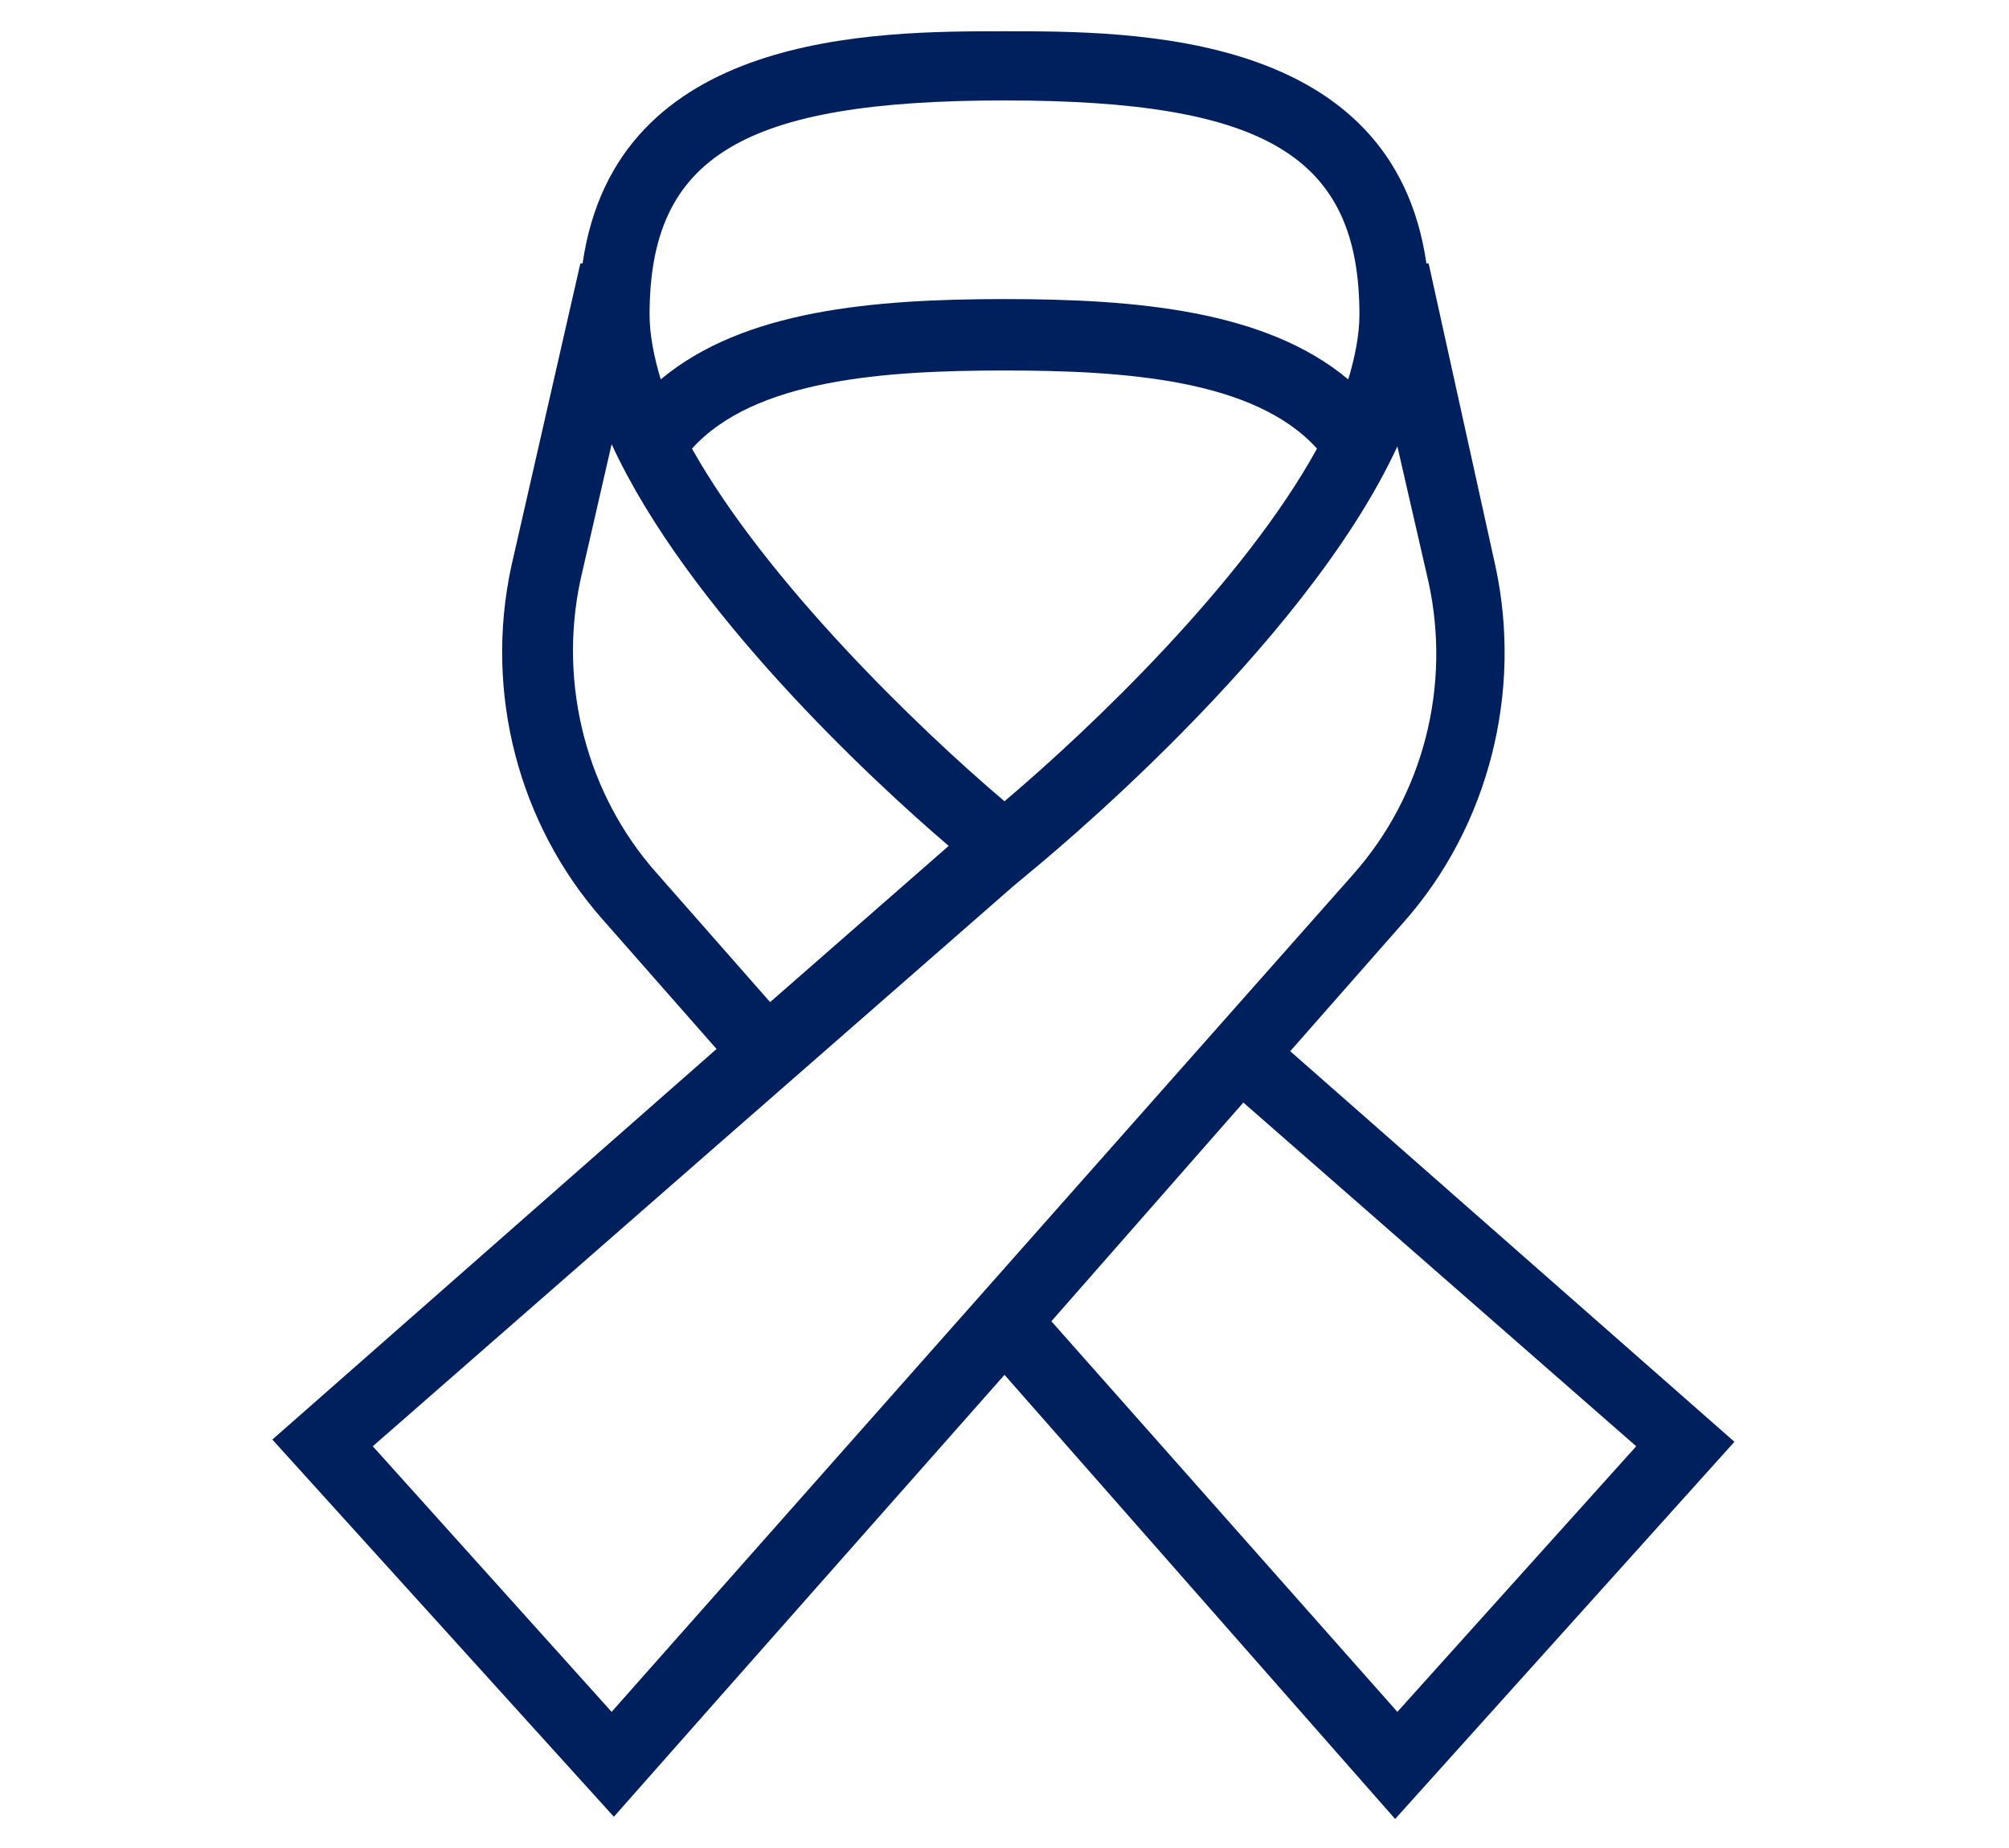 <?xml version="1.0" encoding="utf-8"?>
<!-- Generator: Adobe Illustrator 24.1.2, SVG Export Plug-In . SVG Version: 6.00 Build 0)  -->
<svg version="1.1" id="Layer_1" xmlns="http://www.w3.org/2000/svg" xmlns:xlink="http://www.w3.org/1999/xlink" x="0px" y="0px"
	 viewBox="0 0 90 82.8" style="enable-background:new 0 0 90 82.8;" xml:space="preserve">
<style type="text/css">
	.st0{display:none;}
	.st1{display:inline;}
	.st2{fill:#001F5B;}
	.st3{fill:#00205B;}
	.st4{fill:#00205D;}
</style>
<g id="Maternity" class="st0">
	<g class="st1">
		<path class="st2" d="M38,74.6c-4.5,0-8.1-3.7-8.1-8.1V38c0-0.6,0.5-1.1,1.1-1.1h0.8c0.6,0,1.1,0.5,1.1,1.1v28.5
			c0,2.8,2.3,5.1,5.1,5.1h14c2.8,0,5.1-2.3,5.1-5.1v-5.6h-11c-0.6,0-1.1-0.5-1.1-1.1V59c0-0.6,0.5-1.1,1.1-1.1h11v-6.2h-11
			c-0.6,0-1.1-0.5-1.1-1.1v-0.8c0-0.6,0.5-1.1,1.1-1.1h11v-5.8H45.9c-0.6,0-1.1-0.5-1.1-1.1V41c0-0.6,0.5-1.1,1.1-1.1h11.3v-2
			c0-0.6,0.5-1.1,1.1-1.1H59c0.6,0,1.1,0.5,1.1,1.1v28.5c0,4.5-3.7,8.1-8.1,8.1L38,74.6L38,74.6z"/>
		<path class="st2" d="M29.9,34v-4.8c0-2.8,2.3-5.1,5.1-5.1h20c2.8,0,5.1,2.3,5.1,5.1V34H29.9z M57.1,31.2v-2c0-1.2-1-2.1-2.1-2.1
			H35c-1.2,0-2.1,1-2.1,2.1v2H57.1z"/>
		<path class="st2" d="M48.2,22.3c-0.6,0-1.1-0.5-1.1-1.1v-2.7l0.6-0.4c1-0.7,1.6-1.8,1.6-3.1c0-2.1-1.8-3.8-4.1-3.8
			s-4.1,1.7-4.1,3.8c0,1.2,0.6,2.3,1.6,3.1l0.6,0.4v2.7c0,0.6-0.5,1.1-1.1,1.1h-0.8c-0.6,0-1.1-0.5-1.1-1.1V20
			c-1.4-1.3-2.3-3.1-2.3-5c0-3.8,3.2-6.8,7.1-6.8s7.1,3.1,7.1,6.8c0,1.9-0.8,3.7-2.3,5v1.2c0,0.6-0.5,1.1-1.1,1.1
			C48.8,22.3,48.2,22.3,48.2,22.3z"/>
	</g>
</g>
<g id="Surgery_Centers" class="st0">
	<g class="st1">
		<g>
			<path class="st3" d="M31.9,74.3c-2.8,0-5-2.2-5-5s2.2-5,5-5s5,2.2,5,5c0,0.8-0.7,1.5-1.5,1.5s-1.5-0.7-1.5-1.5c0-1.1-0.9-2-2-2
				c-1.1,0-2,0.9-2,2s0.9,2,2,2c0.8,0,1.5,0.7,1.5,1.5C33.4,73.6,32.7,74.3,31.9,74.3z"/>
		</g>
		<g>
			<path class="st3" d="M58.1,74.3c-2.8,0-5-2.2-5-5s2.2-5,5-5s5,2.2,5,5c0,0.8-0.7,1.5-1.5,1.5s-1.5-0.7-1.5-1.5c0-1.1-0.9-2-2-2
				s-2,0.9-2,2s0.9,2,2,2c0.8,0,1.5,0.7,1.5,1.5C59.6,73.6,58.9,74.3,58.1,74.3z"/>
		</g>
		<path class="st3" d="M31.5,60.9c-0.8,0-1.5-0.7-1.5-1.5v-7.8c0-0.8,0.7-1.5,1.5-1.5s1.5,0.7,1.5,1.5v7.8
			C33,60.2,32.4,60.9,31.5,60.9z"/>
		<path class="st3" d="M58.1,60.9c-0.8,0-1.5-0.7-1.5-1.5v-7.8c0-0.8,0.7-1.5,1.5-1.5s1.5,0.7,1.5,1.5v7.8
			C59.6,60.2,58.9,60.9,58.1,60.9z"/>
		<path class="st3" d="M17.7,47.2c-0.8,0-1.5-0.7-1.5-1.5v-8.2c0-1.9,0.7-3.5,2.1-4.3c0.7-0.5,1.7-0.7,2.7-0.7
			c1.1,0,2.3,0.3,3.4,0.8L36.3,39L35,41.7L23.1,36c-0.7-0.4-1.5-0.5-2.1-0.5c-0.4,0-0.8,0.1-1.1,0.3c-0.5,0.3-0.7,0.9-0.7,1.8v6.7
			h51.5V11H55.5l-1.6,3.2c3.8,3.4,3.2,8.5,2.3,10.8v0.1L54,25.6l-13.3-8.3L40.6,15l0.1-0.1l0.1-0.1c2.3-1.9,4.9-2.9,7.3-2.9
			c1.1,0,2.2,0.2,3.2,0.6l1.9-3.9l1.3-0.8h17.8l1.4,1.5v36.3c0,0.8-0.7,1.5-1.5,1.5H17.7V47.2z M53.8,21.9c0.2-1.6,0-4.4-2.6-6
			c-1-0.6-2-0.9-3.1-0.9c-1.5,0-2.8,0.6-3.7,1.1L53.8,21.9z"/>
	</g>
</g>
<g id="Imaging" class="st0">
	<g class="st1">
		<path class="st2" d="M72.6,19.1c-5.9-5.9-13.9-9.2-22.3-9.2S34,13.2,28,19.1c-0.6,0.6-0.6,1.5,0,2.1s1.5,0.6,2.1,0
			c5.4-5.4,12.5-8.3,20.2-8.3c7.6,0,14.8,3,20.2,8.3s8.3,12.5,8.3,20.2s-3,14.8-8.3,20.2c-9.4,9.4-23.8,11.1-35.1,4.1
			c-0.7-0.4-1.6-0.2-2.1,0.5c-0.4,0.7-0.2,1.6,0.5,2.1c5.1,3.2,10.8,4.7,16.5,4.7c8.1,0,16.2-3.2,22.3-9.3c6-5.9,9.2-13.9,9.2-22.3
			S78.5,25.1,72.6,19.1z"/>
		<path class="st2" d="M38.5,59.1c0-0.8-0.7-1.5-1.5-1.5H9.7c-0.8,0-1.5,0.7-1.5,1.5s0.7,1.5,1.5,1.5H37
			C37.8,60.6,38.5,60,38.5,59.1z"/>
		<path class="st2" d="M9.7,52.4h0.6h17.1h35.3c0.8,0,1.5-0.7,1.5-1.5s-0.7-1.5-1.5-1.5h-3.5c2.1-2,3.5-4.9,3.5-8c0-6.1-5-11-11-11
			c-6.1,0-11,5-11,11c0,3.2,1.4,6,3.5,8h-9c2.3-2.1,3.7-5.1,3.7-8.4c0-6.3-5.1-11.4-11.4-11.4H9.7c-0.8,0-1.5,0.7-1.5,1.5
			s0.7,1.5,1.5,1.5h17.7c4.6,0,8.4,3.8,8.4,8.4s-3.8,8.4-8.4,8.4H10.3H9.7c-0.8,0-1.5,0.7-1.5,1.5S8.9,52.4,9.7,52.4z M43.6,41.4
			c0-4.4,3.6-8,8-8s8,3.6,8,8s-3.6,8-8,8S43.6,45.8,43.6,41.4z"/>
		<path class="st2" d="M27.4,43.9H9.7c-0.8,0-1.5,0.7-1.5,1.5s0.7,1.5,1.5,1.5h17.7c3.2,0,5.9-2.6,5.9-5.9c0-3.2-2.6-5.9-5.9-5.9
			c-0.8,0-1.5,0.7-1.5,1.5s0.7,1.5,1.5,1.5c1.6,0,2.9,1.3,2.9,2.9C30.3,42.7,29,43.9,27.4,43.9z"/>
	</g>
</g>
<path class="st4" d="M27.5,81.4L45,61.6l17.5,19.9l15.2-16.9L57.8,47.1l5.1-5.8c3.8-4.3,5.3-10.3,4.1-15.9L64,11.8l-0.1,0
	C62.4,1.4,50.8,1.4,45,1.4s-17.4,0-18.9,10.4l-0.1,0l-3.1,13.6C21.7,31,23.2,36.9,27,41.2l5.1,5.8L12.2,64.5L27.5,81.4z M73.3,64.8
	L62.6,76.7L47.1,59.2l8.6-9.8L73.3,64.8z M31,20.1c2.8-3.1,8.6-3.5,14-3.5s11.2,0.4,14,3.5c-3.3,6-10.1,12.5-14,15.8
	C41.1,32.6,34.3,26,31,20.1z M45,4.5c11.7,0,15.9,2.5,15.9,9.6c0,0.9-0.2,1.9-0.5,2.9c-3.7-3.1-9.5-3.6-15.4-3.6S33.3,13.9,29.6,17
	c-0.3-1-0.5-2-0.5-2.9C29.1,7,33.3,4.5,45,4.5z M29.4,39.1C26.3,35.6,25,30.7,26,26l1.4-6.1c3.4,7.4,11.7,15.1,15.1,18l-8,7
	L29.4,39.1z M45.4,39.7l0.6-0.5c0.6-0.5,12.4-10.1,16.6-19.2l1.4,6.1c1,4.6-0.2,9.5-3.4,13.1L27.4,76.7L16.7,64.8L45.4,39.7z"/>
</svg>
